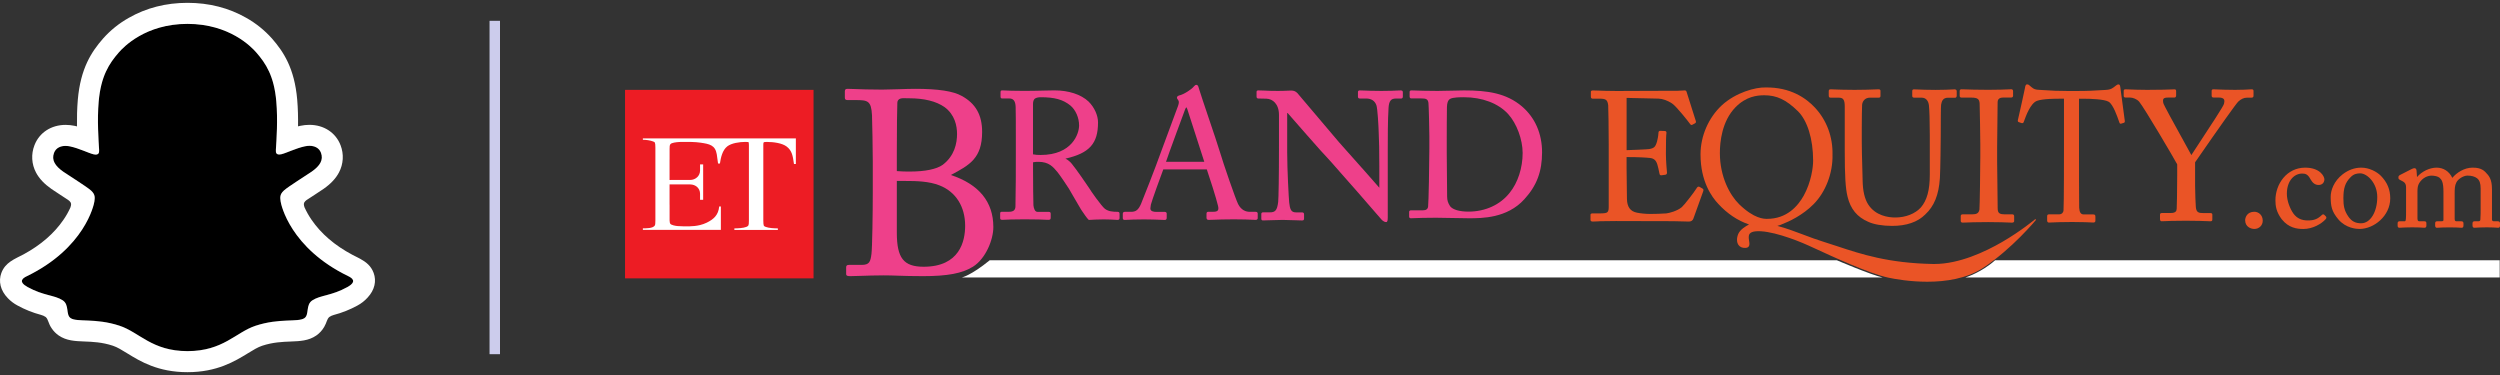 <svg width="240" height="36" viewBox="0 0 240 36" fill="none" xmlns="http://www.w3.org/2000/svg">
<rect x="0" y="0" width="240" height="36" fill="#333333" stroke="none"/>
<g clip-path="url(#clip0_3365_2923)">
<path d="M33.445 26.522C27.87 23.823 26.982 19.656 26.942 19.347C26.894 18.973 26.84 18.679 27.253 18.298C27.651 17.93 29.418 16.836 29.909 16.494C30.719 15.927 31.076 15.362 30.813 14.666C30.629 14.185 30.181 14.004 29.709 14.004C29.56 14.005 29.412 14.021 29.267 14.054C28.376 14.247 27.512 14.693 27.011 14.813C26.951 14.829 26.889 14.837 26.827 14.838C26.561 14.838 26.459 14.72 26.485 14.399C26.548 13.425 26.68 11.526 26.526 9.752C26.316 7.311 25.529 6.101 24.595 5.032C24.143 4.513 22.046 2.284 17.999 2.284C13.952 2.284 11.858 4.513 11.409 5.025C10.473 6.095 9.686 7.304 9.477 9.745C9.324 11.52 9.462 13.418 9.519 14.392C9.537 14.698 9.443 14.832 9.177 14.832C9.115 14.831 9.053 14.822 8.993 14.807C8.493 14.687 7.629 14.241 6.738 14.047C6.593 14.015 6.445 13.998 6.296 13.998C5.822 13.998 5.376 14.182 5.192 14.66C4.929 15.355 5.284 15.921 6.097 16.488C6.587 16.83 8.354 17.922 8.753 18.291C9.165 18.672 9.111 18.966 9.063 19.341C9.024 19.654 8.134 23.821 2.561 26.515C2.234 26.673 1.678 27.008 2.658 27.549C4.196 28.399 5.22 28.308 6.015 28.82C6.69 29.255 6.291 30.193 6.782 30.532C7.386 30.949 9.169 30.503 11.473 31.263C13.405 31.9 14.579 33.698 18.004 33.698C21.429 33.698 22.637 31.891 24.534 31.263C26.834 30.503 28.621 30.949 29.225 30.532C29.715 30.193 29.317 29.255 29.992 28.82C30.788 28.308 31.811 28.399 33.349 27.549C34.327 27.015 33.772 26.68 33.445 26.522Z" fill="black"/>
<path d="M35.871 26.204C35.621 25.523 35.145 25.159 34.602 24.858C34.5 24.798 34.406 24.75 34.326 24.713C34.164 24.629 33.999 24.548 33.834 24.463C32.143 23.566 30.822 22.435 29.906 21.094C29.645 20.716 29.42 20.316 29.231 19.898C29.153 19.674 29.157 19.548 29.213 19.432C29.269 19.342 29.342 19.266 29.429 19.206C29.72 19.014 30.02 18.819 30.223 18.688C30.585 18.453 30.872 18.267 31.057 18.136C31.752 17.65 32.237 17.134 32.541 16.557C32.969 15.751 33.026 14.798 32.696 13.947C32.236 12.737 31.093 11.985 29.708 11.985C29.416 11.985 29.124 12.016 28.839 12.077C28.762 12.094 28.686 12.111 28.611 12.13C28.624 11.303 28.606 10.429 28.532 9.569C28.271 6.545 27.212 4.961 26.109 3.697C25.402 2.905 24.569 2.235 23.645 1.714C21.97 0.757 20.07 0.272 18 0.272C15.929 0.272 14.039 0.757 12.363 1.714C11.435 2.235 10.601 2.906 9.894 3.701C8.79 4.964 7.731 6.552 7.47 9.573C7.396 10.432 7.378 11.311 7.39 12.134C7.316 12.115 7.24 12.097 7.164 12.081C6.878 12.019 6.587 11.989 6.295 11.989C4.908 11.989 3.763 12.74 3.305 13.951C2.974 14.803 3.029 15.756 3.457 16.564C3.762 17.14 4.247 17.657 4.942 18.142C5.126 18.271 5.413 18.457 5.776 18.694C5.972 18.821 6.258 19.007 6.538 19.193C6.636 19.256 6.72 19.34 6.783 19.438C6.842 19.559 6.844 19.688 6.756 19.927C6.571 20.337 6.349 20.729 6.093 21.098C5.197 22.409 3.915 23.52 2.278 24.41C1.41 24.87 0.509 25.177 0.128 26.212C-0.159 26.992 0.029 27.881 0.758 28.63C1.026 28.909 1.337 29.144 1.678 29.326C2.389 29.717 3.145 30.019 3.929 30.227C4.091 30.268 4.244 30.337 4.383 30.43C4.649 30.663 4.611 31.013 4.965 31.526C5.143 31.791 5.369 32.021 5.631 32.203C6.375 32.716 7.21 32.748 8.095 32.782C8.894 32.813 9.8 32.848 10.835 33.189C11.263 33.331 11.708 33.605 12.224 33.925C13.463 34.687 15.159 35.729 17.998 35.729C20.836 35.729 22.544 34.681 23.793 33.917C24.305 33.602 24.747 33.331 25.164 33.193C26.199 32.851 27.105 32.817 27.904 32.786C28.789 32.752 29.624 32.72 30.367 32.207C30.678 31.99 30.937 31.707 31.125 31.379C31.38 30.946 31.373 30.643 31.613 30.432C31.743 30.343 31.887 30.277 32.039 30.237C32.834 30.029 33.6 29.723 34.321 29.328C34.683 29.133 35.01 28.877 35.286 28.572L35.295 28.561C35.98 27.828 36.152 26.966 35.871 26.204ZM33.349 27.56C31.81 28.41 30.787 28.319 29.991 28.831C29.315 29.266 29.715 30.204 29.224 30.543C28.621 30.959 26.837 30.513 24.533 31.274C22.633 31.902 21.421 33.709 18.003 33.709C14.585 33.709 13.401 31.906 11.47 31.269C9.17 30.509 7.383 30.955 6.779 30.538C6.288 30.2 6.687 29.261 6.012 28.826C5.215 28.314 4.192 28.405 2.654 27.56C1.675 27.019 2.23 26.684 2.557 26.526C8.131 23.827 9.02 19.661 9.06 19.352C9.108 18.977 9.161 18.683 8.749 18.302C8.351 17.934 6.584 16.841 6.093 16.498C5.282 15.932 4.925 15.366 5.188 14.671C5.372 14.19 5.821 14.008 6.292 14.008C6.441 14.009 6.589 14.026 6.735 14.058C7.625 14.251 8.489 14.697 8.989 14.818C9.049 14.833 9.111 14.842 9.173 14.843C9.44 14.843 9.533 14.708 9.515 14.403C9.458 13.429 9.32 11.531 9.474 9.756C9.684 7.315 10.471 6.106 11.405 5.036C11.854 4.522 13.963 2.293 17.996 2.293C22.03 2.293 24.144 4.513 24.593 5.025C25.529 6.095 26.316 7.304 26.525 9.745C26.678 11.52 26.546 13.419 26.483 14.392C26.462 14.713 26.559 14.832 26.825 14.832C26.887 14.831 26.949 14.822 27.009 14.807C27.51 14.686 28.374 14.24 29.265 14.047C29.41 14.015 29.558 13.998 29.707 13.998C30.181 13.998 30.627 14.181 30.811 14.66C31.074 15.355 30.719 15.921 29.907 16.487C29.416 16.829 27.65 17.922 27.251 18.291C26.838 18.672 26.893 18.966 26.94 19.341C26.98 19.654 27.868 23.821 33.443 26.515C33.773 26.68 34.328 27.014 33.349 27.56Z" fill="white"/>
</g>
<line x1="47.5" y1="34" x2="47.5" y2="2" stroke="#DBE1EB"/>
<line x1="47.5" y1="34" x2="47.5" y2="2" stroke="#7B5AF1" stroke-opacity="0.16"/>
<g clip-path="url(#clip1_3365_2923)">
<path d="M216.417 20.329C215.694 20.329 215.535 20.909 215.535 21.135C215.535 21.801 216.115 21.978 216.417 21.978C216.874 21.978 217.223 21.639 217.223 21.186C217.223 20.631 216.806 20.329 216.417 20.329Z" fill="#EA5426"/>
<path d="M223.132 20.625C223.067 20.564 222.981 20.564 222.92 20.622C222.484 21.036 222.16 21.162 221.544 21.162C220.951 21.162 220.519 20.96 220.187 20.528C219.867 20.085 219.539 19.319 219.539 18.599C219.539 17.328 220.27 16.663 220.997 16.663C221.3 16.663 221.537 16.702 221.8 17.195C222.012 17.577 222.261 17.757 222.585 17.757C222.916 17.757 223.128 17.552 223.143 17.224C223.143 16.922 222.707 16.094 221.3 16.094C219.511 16.094 218.441 17.685 218.441 19.225C218.441 19.754 218.513 20.341 219.043 21.043C219.705 21.874 220.501 21.982 221.12 21.982C222.023 21.982 222.869 21.489 223.272 21.032C223.355 20.931 223.355 20.845 223.269 20.759L223.132 20.625Z" fill="#EA5426"/>
<path d="M226.684 16.094C226.05 16.094 225.445 16.31 224.894 16.734C224.048 17.393 223.746 18.279 223.746 18.887C223.746 19.798 223.847 20.302 224.477 21.054C225.197 21.91 226.216 21.979 226.511 21.979C227.904 21.979 229.463 20.723 229.463 19.042C229.463 18.192 229.175 17.501 228.555 16.868C228.17 16.483 227.44 16.094 226.684 16.094ZM226.669 21.435C226.126 21.435 225.758 21.244 225.445 20.795C225.038 20.212 224.966 19.74 224.966 19.02C224.966 18.059 225.143 17.537 225.636 17.033C225.953 16.688 226.291 16.641 226.579 16.641C227.231 16.641 228.217 17.548 228.217 18.916C228.217 20.352 227.551 21.435 226.669 21.435Z" fill="#EA5426"/>
<path d="M239.776 21.241H239.423C239.283 21.241 239.229 21.187 239.229 21.057V18.16C239.229 17.174 238.923 16.857 238.628 16.551L238.585 16.504C238.218 16.137 237.739 16.094 237.361 16.094C236.572 16.094 235.831 16.58 235.424 17.076C235.122 16.45 234.574 16.094 233.916 16.094C233.239 16.094 232.487 16.461 232.033 16.997L231.99 16.403C231.99 16.252 231.911 16.144 231.795 16.144C231.727 16.144 231.623 16.173 231.515 16.23L230.37 16.814C230.33 16.835 230.251 16.907 230.251 16.986V17.091C230.251 17.177 230.316 17.224 230.384 17.264L230.658 17.407C230.928 17.552 230.982 17.742 230.982 18.001V20.316C230.982 20.539 230.982 20.769 230.967 20.989C230.953 21.241 230.892 21.241 230.849 21.241H230.406C230.276 21.241 230.172 21.255 230.172 21.435V21.669C230.172 21.799 230.229 21.864 230.355 21.864C230.384 21.864 230.442 21.86 230.521 21.856C230.712 21.846 231.072 21.824 231.565 21.824C232.073 21.824 232.389 21.842 232.58 21.856C232.659 21.86 232.713 21.864 232.749 21.864C232.933 21.864 232.933 21.705 232.933 21.644V21.435C232.933 21.295 232.875 21.241 232.724 21.241H232.256C232.202 21.241 232.076 21.241 232.076 20.982V18.408C232.076 18.045 232.101 17.818 232.245 17.577C232.573 17.048 233.073 16.86 233.43 16.86C233.703 16.86 234.056 16.932 234.207 17.073C234.409 17.26 234.571 17.49 234.571 18.419V21.097C234.571 21.194 234.564 21.241 234.362 21.241H233.984C233.811 21.241 233.775 21.317 233.775 21.45V21.659C233.775 21.838 233.88 21.867 233.945 21.867C233.966 21.867 234.009 21.864 234.074 21.86C234.258 21.849 234.643 21.828 235.165 21.828C235.701 21.828 236.022 21.849 236.194 21.86C236.256 21.864 236.299 21.867 236.324 21.867C236.436 21.867 236.493 21.792 236.493 21.648V21.439C236.493 21.27 236.389 21.244 236.274 21.244H235.831C235.741 21.244 235.647 21.219 235.647 21.021V18.667C235.647 18.145 235.647 17.832 235.82 17.494C236.007 17.156 236.504 16.857 236.882 16.857C237.264 16.857 237.58 16.947 237.796 17.112C238.038 17.3 238.142 17.602 238.142 18.091V20.017C238.142 20.298 238.142 20.769 238.117 21.065C238.11 21.187 238.056 21.241 237.933 21.241H237.606C237.48 21.241 237.361 21.255 237.361 21.435V21.655C237.361 21.828 237.458 21.864 237.544 21.864C237.57 21.864 237.624 21.86 237.703 21.856C237.904 21.846 238.282 21.824 238.754 21.824C239.204 21.824 239.521 21.846 239.69 21.856C239.758 21.86 239.805 21.864 239.834 21.864C239.899 21.864 240.003 21.835 240.003 21.655V21.435C239.996 21.266 239.891 21.241 239.776 21.241Z" fill="#EA5426"/>
<path d="M78.1 8.628H60.004V26.722H78.1V8.628Z" fill="#ED1C24"/>
<path d="M64.418 17.276H66.247C66.773 17.276 67.205 16.894 67.205 16.369V15.815C67.205 15.804 67.205 15.793 67.205 15.782C67.305 15.782 67.403 15.782 67.503 15.782V19.184C67.403 19.184 67.305 19.184 67.205 19.184C67.205 19.126 67.205 19.069 67.205 19.015V18.593C67.205 18.068 66.776 17.704 66.247 17.704H65.754H65.109H64.278V19.652H64.281V21.156C64.285 21.369 64.314 21.401 64.339 21.466C64.415 21.617 64.904 21.696 65.063 21.703C65.772 21.739 66.503 21.775 67.201 21.606C67.421 21.552 67.637 21.477 67.845 21.376C68.493 21.059 68.965 20.663 69.044 19.821H69.203V22.067H61.715V21.919C61.956 21.919 62.708 21.948 62.87 21.628C62.903 21.57 62.917 21.412 62.917 21.156V14.177C62.917 13.914 62.899 13.752 62.867 13.687C62.849 13.651 62.795 13.615 62.698 13.579C62.431 13.475 62.006 13.417 61.715 13.417V13.284H76.402V15.699V15.743H76.222C76.219 15.728 76.219 15.714 76.215 15.703C76.107 14.969 76.039 14.465 75.52 14.069C75.088 13.738 74.264 13.626 73.623 13.626C73.45 13.626 73.357 13.637 73.339 13.655C73.306 13.68 73.278 13.698 73.278 13.907V21.163C73.278 21.426 73.296 21.595 73.328 21.667C73.342 21.703 73.404 21.743 73.508 21.782C73.8 21.898 74.358 21.926 74.674 21.926V22.074H70.499V21.926C70.815 21.926 71.359 21.898 71.65 21.782C71.755 21.743 71.82 21.692 71.852 21.631C71.881 21.574 71.895 21.415 71.895 21.16V13.914C71.895 13.677 71.877 13.655 71.827 13.637C71.802 13.626 71.712 13.623 71.557 13.623C70.992 13.623 70.218 13.738 69.814 14.055C69.35 14.422 69.195 15.127 69.113 15.699H68.933C68.882 15.35 68.853 15.059 68.81 14.81C68.663 13.928 68.108 13.824 67.262 13.698C66.729 13.619 66.121 13.619 65.527 13.623C65.149 13.626 64.775 13.651 64.487 13.752C64.407 13.781 64.357 13.835 64.325 13.896C64.296 13.954 64.281 14.022 64.281 14.285V15.314H64.278V17.279" fill="white"/>
<path d="M91.279 16.799C93.093 15.845 94.284 15.183 94.284 12.663C94.284 11.033 93.662 9.939 92.33 9.211C91.523 8.751 90.066 8.528 87.87 8.528C87.423 8.528 86.804 8.546 86.21 8.567C85.627 8.585 85.08 8.603 84.687 8.603C83.463 8.603 82.563 8.567 81.966 8.546C81.689 8.535 81.487 8.528 81.358 8.528C81.181 8.528 81.106 8.6 81.106 8.754V9.381C81.106 9.539 81.181 9.607 81.358 9.607H82.135C83.301 9.607 83.64 9.669 83.712 11.062C83.737 11.526 83.787 14.596 83.787 15.489V18.444C83.787 20.47 83.737 23.789 83.661 24.372C83.564 25.139 83.46 25.43 82.711 25.43H81.509C81.311 25.43 81.231 25.495 81.231 25.657V26.309C81.231 26.478 81.372 26.51 81.635 26.51C81.818 26.51 82.142 26.5 82.553 26.485C83.19 26.463 84.068 26.435 84.842 26.435C85.303 26.435 85.742 26.449 86.25 26.467C86.894 26.489 87.628 26.51 88.6 26.51C90.973 26.51 92.366 26.247 93.41 25.6C94.616 24.84 95.361 23.033 95.361 21.799C95.361 19.38 93.989 17.695 91.279 16.799ZM87.006 9.431C87.088 9.431 87.175 9.435 87.268 9.435C88.723 9.435 89.868 9.719 90.67 10.277C91.667 11.004 91.876 12.084 91.876 12.865C91.876 13.739 91.639 14.967 90.494 15.827C89.911 16.241 88.798 16.468 87.369 16.468C86.966 16.468 86.549 16.468 86.095 16.425V14.618C86.095 12.473 86.12 10.338 86.145 9.859C86.145 9.665 86.271 9.507 86.455 9.46C86.599 9.42 86.779 9.424 87.006 9.431ZM88.672 25.607C86.746 25.607 86.095 24.779 86.095 22.328V17.371H86.844C88.032 17.371 89.18 17.404 90.181 17.793C91.754 18.404 92.654 19.823 92.654 21.676C92.654 23.145 92.135 25.607 88.672 25.607Z" fill="#EE408A"/>
<path d="M107.29 20.334C106.772 20.334 106.408 20.288 106.077 20.05C105.76 19.816 104.659 18.254 104.572 18.078C104.446 17.872 103.215 16.098 102.999 15.864C102.899 15.723 102.668 15.41 102.279 15.23C104.59 14.705 105.411 13.783 105.411 11.75C105.411 11.069 105.051 10.285 104.497 9.745C103.781 9.068 102.589 8.676 101.232 8.676C101.117 8.676 100.836 8.683 100.476 8.69C99.839 8.705 98.964 8.726 98.348 8.726C97.258 8.726 96.678 8.697 96.401 8.683C96.307 8.679 96.246 8.676 96.206 8.676C96.07 8.676 96.052 8.762 96.052 8.849V9.28C96.052 9.396 96.102 9.453 96.206 9.453H96.898C97.294 9.453 97.484 9.712 97.502 10.267C97.52 10.767 97.52 11.868 97.52 13.15V14.824C97.52 16.429 97.52 18.085 97.484 19.794C97.484 20.165 97.294 20.331 96.862 20.331H96.152C96.016 20.331 96.016 20.439 96.016 20.518V20.914C96.016 21 96.016 21.105 96.206 21.105C96.257 21.105 96.322 21.101 96.415 21.097C96.689 21.083 97.204 21.054 98.366 21.054C99.59 21.054 100.148 21.083 100.418 21.097C100.515 21.101 100.58 21.105 100.627 21.105C100.814 21.105 100.868 21.058 100.868 20.896V20.525C100.868 20.431 100.847 20.338 100.677 20.338H99.59C99.353 20.338 99.241 20.014 99.209 19.712C99.191 19.449 99.173 17.494 99.173 16.505V15.579C99.389 15.536 99.547 15.536 99.691 15.536C100.692 15.536 101.091 16.011 101.516 16.519C101.714 16.749 102.546 17.991 102.618 18.117C102.65 18.168 102.809 18.445 102.992 18.765C103.302 19.305 103.691 19.974 103.777 20.108C103.806 20.147 103.842 20.201 103.881 20.262C104.069 20.54 104.349 20.953 104.508 21.097L104.522 21.112H104.544C104.81 21.094 105.447 21.061 105.94 21.061C106.47 21.061 106.851 21.087 107.074 21.101C107.175 21.108 107.244 21.112 107.287 21.112C107.463 21.112 107.478 21.004 107.478 20.903V20.525C107.481 20.399 107.416 20.334 107.29 20.334ZM103.593 12.045C103.593 12.833 102.931 14.878 99.896 14.878C99.587 14.878 99.407 14.863 99.169 14.816V9.975C99.169 9.734 99.237 9.55 99.353 9.464C99.479 9.381 99.677 9.334 99.911 9.334C101.243 9.334 102.038 9.554 102.744 10.116C103.262 10.544 103.593 11.3 103.593 12.045Z" fill="#EE408A"/>
<path d="M120.551 20.335H119.982C119.643 20.335 119.172 20.206 118.855 19.586C118.61 19.079 117.476 15.821 117.095 14.536C116.925 13.964 116.479 12.643 116.047 11.369C115.637 10.152 115.248 9.001 115.09 8.479C115.043 8.302 115 8.147 114.852 8.147C114.758 8.147 114.697 8.209 114.629 8.281L114.589 8.324C114.416 8.547 113.675 9.065 113.182 9.17C113.002 9.22 112.987 9.339 112.987 9.375C112.987 9.458 113.052 9.54 113.11 9.616L113.117 9.627C113.214 9.778 113.156 9.965 113.106 10.123L113.092 10.167C112.998 10.447 112.447 11.923 112.004 13.107C111.713 13.885 111.465 14.551 111.418 14.691C110.907 16.135 109.65 19.313 109.539 19.572C109.29 20.144 109.049 20.335 108.585 20.335H107.98C107.868 20.335 107.789 20.404 107.789 20.508V20.922C107.789 21.005 107.807 21.113 107.962 21.113C108.037 21.113 108.124 21.109 108.246 21.102C108.516 21.087 108.97 21.062 109.845 21.062C110.529 21.062 111.072 21.087 111.429 21.102C111.601 21.109 111.731 21.116 111.814 21.116C111.94 21.116 112.004 21.044 112.004 20.907V20.512C112.004 20.339 111.835 20.339 111.781 20.339H110.971C110.77 20.339 110.435 20.296 110.435 20.011C110.435 19.954 110.453 19.849 110.467 19.756C110.475 19.712 110.482 19.673 110.485 19.64C110.568 19.288 111.479 16.772 111.677 16.261H115.853C116.101 16.97 116.789 19.122 116.925 19.741C116.983 19.968 116.976 20.116 116.908 20.202C116.839 20.292 116.695 20.331 116.461 20.331H116.029C115.957 20.331 115.824 20.331 115.824 20.504V20.9C115.824 21.03 115.896 21.109 116.011 21.109C116.148 21.109 116.314 21.102 116.522 21.095C116.915 21.08 117.509 21.055 118.445 21.055C119.395 21.055 119.859 21.08 120.169 21.095C120.313 21.102 120.417 21.109 120.518 21.109C120.572 21.109 120.741 21.109 120.741 20.936V20.504C120.741 20.4 120.669 20.335 120.551 20.335ZM115.612 15.534H111.936C112.159 14.839 113.686 10.728 113.761 10.527C113.83 10.343 113.887 10.303 113.894 10.3C113.912 10.311 113.941 10.386 113.963 10.437C113.974 10.462 113.984 10.487 113.992 10.509C114.06 10.721 115.378 14.785 115.612 15.534Z" fill="#EE408A"/>
<path d="M134.47 8.679C134.391 8.679 134.29 8.682 134.154 8.69C133.855 8.704 133.401 8.729 132.624 8.729C131.796 8.729 131.256 8.704 130.899 8.69C130.734 8.682 130.615 8.679 130.529 8.679C130.424 8.679 130.363 8.736 130.363 8.833V9.283C130.363 9.395 130.421 9.456 130.529 9.456H131.137C131.641 9.456 131.986 9.679 132.134 10.101C132.238 10.37 132.336 11.994 132.357 12.753C132.393 13.556 132.415 14.38 132.415 16.011V18.023C132.055 17.595 130.385 15.716 129.377 14.589C128.93 14.089 128.606 13.725 128.545 13.653L124.546 8.934C124.376 8.765 124.207 8.693 123.955 8.693C123.869 8.693 123.761 8.697 123.624 8.704C123.397 8.715 123.084 8.729 122.681 8.729C122.155 8.729 121.716 8.718 121.327 8.693C121.147 8.693 121.021 8.686 120.928 8.682C120.874 8.679 120.831 8.679 120.795 8.679C120.679 8.679 120.629 8.726 120.629 8.833V9.283C120.629 9.391 120.694 9.456 120.795 9.456L121.576 9.474C122.177 9.489 122.782 9.978 122.782 11.036V13.984C122.782 17.091 122.742 19.045 122.706 19.373C122.609 20.244 122.389 20.384 121.9 20.384H121.252C121.147 20.384 121.086 20.442 121.086 20.539V20.989C121.086 21.039 121.086 21.162 121.234 21.162C121.313 21.162 121.579 21.151 121.892 21.143C122.342 21.129 122.9 21.111 123.138 21.111C123.458 21.111 124.027 21.133 124.445 21.147C124.708 21.158 124.913 21.165 124.985 21.165C125.136 21.165 125.19 21.118 125.19 20.974V20.593C125.19 20.47 125.154 20.388 124.985 20.388H124.412C123.944 20.388 123.836 20.103 123.761 19.427C123.725 19.099 123.57 16.291 123.57 14.647V10.846H123.61C123.872 11.148 127.213 14.974 127.425 15.15C127.497 15.215 128.102 15.903 128.865 16.774C129.297 17.263 129.78 17.814 130.259 18.354L132.58 21.025C132.642 21.097 132.825 21.32 133.077 21.32C133.2 21.32 133.225 21.14 133.225 20.852V14.366C133.225 13.236 133.225 11.522 133.3 10.363C133.34 9.705 133.524 9.46 133.992 9.46H134.506C134.604 9.46 134.672 9.391 134.672 9.287V8.851C134.672 8.733 134.607 8.679 134.47 8.679Z" fill="#EE408A"/>
<path d="M146.12 10.226C144.612 8.941 142.801 8.679 140.544 8.679C140.353 8.679 139.86 8.69 139.342 8.704C138.794 8.718 138.233 8.729 138.002 8.729C136.89 8.729 136.185 8.7 135.807 8.686C135.659 8.679 135.558 8.679 135.497 8.679C135.349 8.679 135.324 8.765 135.324 8.815V9.276C135.324 9.449 135.457 9.449 135.511 9.449H136.447C136.89 9.449 137.081 9.507 137.131 9.881C137.164 10.169 137.218 12.588 137.218 13.03V14.308C137.218 15.705 137.146 19.488 137.099 19.826C137.07 20.071 136.908 20.19 136.606 20.19H135.465C135.328 20.19 135.277 20.269 135.277 20.341V20.784C135.277 20.899 135.335 20.953 135.45 20.953C135.519 20.953 135.623 20.949 135.774 20.942C136.156 20.928 136.796 20.902 137.855 20.902C138.208 20.902 138.676 20.913 139.169 20.924C139.752 20.938 140.411 20.953 140.994 20.953C142.283 20.953 144.684 20.953 146.336 19.128C147.528 17.828 148.039 16.475 148.039 14.607C148.032 12.822 147.369 11.303 146.12 10.226ZM138.924 18.861C138.906 17.821 138.888 14.913 138.888 14.686V13.477C138.888 12.89 138.892 10.918 138.906 10.255C138.924 9.903 138.982 9.64 139.205 9.496C139.482 9.334 140.173 9.334 140.544 9.334C142.301 9.334 143.849 9.924 144.788 10.954C145.602 11.853 146.174 13.39 146.174 14.69C146.174 16.115 145.713 17.537 144.939 18.494C144.036 19.653 142.589 20.316 140.972 20.316C140.105 20.316 139.46 20.125 139.208 19.794C139 19.477 138.924 19.218 138.924 18.861Z" fill="#EE408A"/>
<path d="M163.437 18.098L163.156 17.94C163.001 17.861 162.922 17.994 162.879 18.062C162.63 18.473 161.658 19.718 161.453 19.887C161.014 20.258 160.258 20.452 159.959 20.488C159.596 20.521 158.717 20.539 158.426 20.539C158.015 20.539 157.511 20.492 157.141 20.416C156.514 20.294 156.201 19.862 156.187 19.103C156.187 18.97 156.183 18.645 156.176 18.239C156.165 17.587 156.151 16.698 156.151 16.111V15.079C157.346 15.079 158.033 15.125 158.4 15.165C158.782 15.208 158.994 15.402 159.11 15.809C159.146 15.939 159.264 16.381 159.3 16.626C159.311 16.695 159.329 16.77 159.383 16.806C159.416 16.828 159.455 16.835 159.498 16.828L159.887 16.774C159.984 16.749 160.031 16.691 160.031 16.579C160.013 16.396 159.927 15.446 159.927 14.765C159.927 13.689 159.945 12.966 159.977 12.782C159.992 12.728 159.981 12.674 159.952 12.634C159.923 12.598 159.876 12.577 159.826 12.577L159.387 12.559C159.279 12.559 159.214 12.627 159.214 12.732C159.196 13.052 159.131 13.394 159.077 13.578C158.926 14.103 158.796 14.229 158.314 14.312C158.127 14.344 156.496 14.405 156.154 14.416V9.399L159.214 9.467C159.621 9.481 160.096 9.651 160.517 9.931C160.924 10.187 162.206 11.828 162.249 11.904C162.267 11.936 162.306 11.979 162.36 11.994C162.396 12.005 162.432 11.997 162.458 11.979L162.72 11.839C162.839 11.781 162.81 11.67 162.799 11.619L161.907 8.801C161.878 8.718 161.817 8.679 161.72 8.679C161.687 8.679 161.622 8.682 161.54 8.69C161.396 8.7 161.194 8.715 161.018 8.715C160.15 8.715 159.286 8.718 158.418 8.722C157.551 8.726 156.687 8.733 155.819 8.733H155.049C154.318 8.733 153.803 8.711 153.429 8.697C153.209 8.69 153.04 8.682 152.896 8.682C152.734 8.682 152.723 8.79 152.723 8.823V9.294C152.723 9.471 152.857 9.471 152.914 9.471H153.544C154.171 9.471 154.318 9.582 154.387 10.104C154.405 10.277 154.437 12.473 154.437 13.912V19.768C154.437 20.395 154.387 20.485 153.613 20.485H152.914C152.835 20.485 152.688 20.485 152.688 20.625V21.097C152.688 21.176 152.723 21.27 152.896 21.27C152.997 21.27 153.127 21.262 153.307 21.255C153.404 21.248 153.519 21.244 153.649 21.237C153.796 21.237 153.969 21.233 154.171 21.23C154.448 21.226 154.765 21.219 155.135 21.219C156.82 21.219 158.138 21.226 159.099 21.23C159.711 21.233 160.208 21.233 160.607 21.233H160.611C161.342 21.244 161.741 21.259 161.961 21.266C162.054 21.27 162.108 21.27 162.137 21.27C162.353 21.27 162.508 21.165 162.569 20.974L163.494 18.404C163.541 18.278 163.566 18.178 163.437 18.098Z" fill="#EA5426"/>
<path d="M175.731 9.376H176.513C176.959 9.376 177.096 9.577 177.096 10.236V14.502C177.096 16.895 177.168 18.079 177.362 18.868C177.647 20.063 178.284 20.84 179.374 21.304C179.904 21.546 180.732 21.686 181.646 21.686C183.021 21.686 184.087 21.319 184.814 20.599C185.681 19.796 186.121 18.72 186.229 17.108C186.279 16.402 186.311 13.263 186.311 13.018C186.311 11.733 186.319 10.182 186.344 10.056C186.347 10.038 186.351 10.017 186.358 9.995C186.405 9.765 186.488 9.38 187.01 9.38H187.694C187.845 9.38 187.845 9.218 187.845 9.149V8.753C187.845 8.674 187.805 8.577 187.625 8.577C187.586 8.577 187.517 8.58 187.42 8.588C187.147 8.602 186.639 8.631 185.797 8.631C184.99 8.631 184.36 8.602 184.022 8.588C183.889 8.58 183.791 8.577 183.745 8.577C183.604 8.577 183.575 8.649 183.575 8.753V9.182C183.575 9.239 183.575 9.376 183.745 9.376H184.479C184.868 9.376 185.127 9.653 185.177 10.117C185.228 10.582 185.26 11.644 185.26 12.961V16.794C185.26 18.248 184.987 19.238 184.407 19.911C183.86 20.52 182.938 20.88 181.945 20.88C181.272 20.88 180.04 20.714 179.338 19.613C179.007 19.091 178.831 18.331 178.813 17.359C178.744 15.005 178.73 13.998 178.73 13.566V12.389C178.73 11.431 178.748 10.218 178.762 10.063C178.791 9.721 179.036 9.376 179.511 9.376H180.343C180.498 9.376 180.526 9.308 180.526 9.2V8.732C180.526 8.616 180.469 8.573 180.325 8.573C180.274 8.573 180.177 8.577 180.037 8.584C179.67 8.598 178.986 8.627 178.042 8.627C177.089 8.627 176.397 8.598 176.027 8.584C175.893 8.58 175.803 8.573 175.76 8.573C175.591 8.573 175.559 8.642 175.559 8.768V9.16C175.566 9.282 175.577 9.376 175.731 9.376Z" fill="#EA5426"/>
<path d="M188.313 9.371H189.27C189.889 9.371 190.015 9.551 190.044 9.925C190.062 10.203 190.109 13.41 190.109 13.816V15.062C190.109 16.059 190.058 19.853 190.026 20.105C189.968 20.497 189.709 20.576 189.335 20.576H188.413C188.302 20.576 188.23 20.637 188.23 20.734V21.213C188.23 21.31 188.302 21.372 188.413 21.372C188.46 21.372 188.539 21.368 188.662 21.364C189 21.35 189.702 21.321 190.868 21.321C191.912 21.321 192.546 21.35 192.888 21.364C193.018 21.368 193.104 21.375 193.158 21.375C193.338 21.375 193.359 21.264 193.359 21.217V20.752C193.359 20.641 193.291 20.576 193.176 20.576H192.499C191.966 20.576 191.776 20.486 191.776 19.986C191.776 19.885 191.761 18.755 191.75 17.66C191.74 16.595 191.725 15.591 191.725 15.505V14.133C191.725 14.021 191.74 12.902 191.75 11.819C191.761 10.829 191.772 9.897 191.772 9.81C191.772 9.443 192.056 9.364 192.298 9.364H193.072C193.187 9.364 193.255 9.299 193.255 9.187V8.745C193.255 8.637 193.19 8.568 193.09 8.568C193.025 8.568 192.931 8.572 192.805 8.579C192.474 8.594 191.916 8.622 190.865 8.622C189.738 8.622 188.989 8.594 188.59 8.579C188.446 8.576 188.349 8.572 188.295 8.572C188.194 8.572 188.129 8.637 188.129 8.73V9.213C188.129 9.31 188.201 9.371 188.313 9.371Z" fill="#EA5426"/>
<path d="M203.621 8.901C203.588 8.657 203.567 8.484 203.559 8.43C203.534 8.232 203.509 8.102 203.376 8.102C203.307 8.102 203.253 8.124 203.171 8.185L202.897 8.394C202.67 8.556 202.494 8.613 202.166 8.631C201.997 8.639 201.835 8.649 201.659 8.66C201.094 8.696 200.453 8.736 199.243 8.736H198.545C197.558 8.736 196.954 8.7 196.421 8.664C196.212 8.653 196.011 8.639 195.795 8.628C195.384 8.61 195.251 8.563 194.995 8.34L194.808 8.181C194.74 8.12 194.682 8.099 194.599 8.099C194.459 8.099 194.419 8.286 194.401 8.426C194.373 8.613 193.869 10.87 193.717 11.522C193.678 11.673 193.761 11.705 193.811 11.727L194.077 11.817C194.182 11.842 194.25 11.802 194.283 11.698L194.293 11.669C194.499 11.101 194.927 9.916 195.546 9.682C196.108 9.474 197.357 9.474 197.828 9.474H198.142V13.951C198.142 14.538 198.142 19.71 198.098 20.203C198.088 20.391 197.936 20.578 197.67 20.578H196.68C196.525 20.578 196.525 20.715 196.525 20.805V21.139C196.525 21.215 196.525 21.366 196.709 21.366C196.767 21.366 196.853 21.363 196.982 21.355C197.306 21.341 197.911 21.312 198.923 21.312C200.003 21.312 200.532 21.345 200.784 21.355C200.867 21.359 200.924 21.363 200.96 21.363C201.133 21.363 201.158 21.269 201.158 21.168V20.812C201.158 20.693 201.144 20.585 200.96 20.585H200.042C199.758 20.585 199.628 20.394 199.6 19.93C199.585 19.638 199.585 14.981 199.585 14.452V9.477H199.942C200.694 9.477 202.015 9.517 202.433 9.769C202.865 10.021 203.279 11.234 203.415 11.633L203.444 11.716C203.484 11.82 203.509 11.907 203.624 11.871L203.855 11.802C203.959 11.777 203.999 11.713 203.981 11.604C203.894 11.021 203.718 9.643 203.621 8.901Z" fill="#EA5426"/>
<path d="M216.151 8.573C216.107 8.573 216.043 8.577 215.949 8.584C215.726 8.598 215.312 8.627 214.567 8.627C213.717 8.627 213.098 8.598 212.767 8.584C212.633 8.577 212.54 8.573 212.493 8.573C212.371 8.573 212.317 8.62 212.317 8.732V9.153C212.317 9.225 212.317 9.362 212.493 9.362H212.968C213.231 9.362 213.404 9.412 213.483 9.513C213.58 9.635 213.533 9.819 213.497 9.984C213.447 10.204 212.097 12.255 211.204 13.612C210.859 14.134 210.556 14.595 210.369 14.887C210.178 14.53 209.844 13.922 209.458 13.227C208.72 11.892 207.705 10.06 207.673 9.883C207.637 9.66 207.644 9.541 207.705 9.473C207.77 9.398 207.907 9.365 208.152 9.365H208.731C208.908 9.365 208.908 9.207 208.908 9.156V8.717C208.908 8.591 208.807 8.577 208.731 8.577C208.688 8.577 208.62 8.58 208.515 8.584C208.184 8.598 207.489 8.627 206.111 8.627C205.337 8.627 204.681 8.598 204.332 8.584C204.192 8.577 204.095 8.573 204.051 8.573C203.929 8.573 203.875 8.62 203.875 8.732V9.189C203.875 9.232 203.875 9.365 204.051 9.365H204.491C204.746 9.365 205.139 9.505 205.365 9.768C205.88 10.391 208.76 15.293 209.012 15.779V16.787C209.012 18.421 208.976 19.803 208.962 20.055C208.947 20.25 208.872 20.448 208.396 20.448H207.536C207.36 20.448 207.36 20.581 207.36 20.624V21.045C207.36 21.186 207.439 21.24 207.518 21.24C207.568 21.24 207.644 21.236 207.752 21.232C208.072 21.218 208.666 21.189 209.836 21.189C210.909 21.189 211.568 21.218 211.921 21.232C212.057 21.24 212.151 21.243 212.209 21.243C212.385 21.243 212.385 21.135 212.385 21.035V20.631C212.385 20.563 212.385 20.455 212.209 20.455H211.525C211.071 20.455 210.852 20.397 210.801 19.886C210.783 19.695 210.729 18.551 210.729 17.867V15.581C213.145 12.086 214.657 9.959 214.88 9.747C215.143 9.502 215.42 9.376 215.708 9.376H216.147C216.323 9.376 216.338 9.268 216.338 9.167V8.746C216.341 8.62 216.287 8.573 216.151 8.573Z" fill="#EA5426"/>
<path d="M192.218 23.223C190.541 24.195 188.064 25.343 185.702 25.343C185.659 25.343 185.616 25.343 185.573 25.343C181.292 25.264 178.675 24.4 176.364 23.634C175.9 23.479 175.461 23.335 175.029 23.202C174.406 23.011 173.765 22.77 173.146 22.536C172.325 22.226 171.476 21.906 170.626 21.686C170.9 21.614 171.044 21.539 171.047 21.539C171.742 21.272 173.067 20.66 174.107 19.599C175.259 18.44 175.957 16.626 175.921 14.865C175.961 13.145 175.36 11.532 174.23 10.327C173.387 9.423 171.879 8.358 169.492 8.397C168.553 8.361 166.627 8.872 165.277 10.125C164.006 11.316 163.25 13.073 163.25 14.826C163.25 17.41 164.323 18.911 164.96 19.577C165.82 20.513 166.814 21.179 167.908 21.55C167.588 21.712 167.037 22.043 166.861 22.485C166.706 22.878 166.717 23.259 166.893 23.515C167.033 23.713 167.26 23.81 167.548 23.799C167.699 23.796 167.804 23.752 167.869 23.673C167.98 23.54 167.948 23.335 167.912 23.112C167.876 22.871 167.836 22.619 167.969 22.442C168.063 22.32 168.236 22.244 168.495 22.212C169.831 22.053 172.347 22.993 173.625 23.576C173.79 23.652 173.996 23.745 174.233 23.853C175.932 24.638 179.467 26.268 181.278 26.654C181.933 26.794 183.366 27.046 185.015 27.046C186.782 27.046 188.798 26.754 190.386 25.71C193.154 23.896 195.436 21.132 195.462 21.103L195.39 21.031C195.368 21.049 194.068 22.147 192.218 23.223ZM173.157 18.782C172.592 19.797 171.526 21.01 169.64 21.01C169.337 21.01 168.409 21.01 166.965 19.613C166.069 18.735 165.108 16.978 165.108 14.685C165.108 13.62 165.302 11.63 166.612 10.291C167.617 9.265 168.668 9.146 169.373 9.146C170.561 9.146 171.458 9.567 172.574 10.65C173.506 11.55 174.06 13.332 174.06 15.42C174.064 16.057 173.873 17.489 173.157 18.782Z" fill="#EA5426"/>
<path d="M95.011 24.987H176.342C176.342 24.987 179.611 26.387 180.73 26.636H92.336C92.336 26.636 93.207 26.459 95.011 24.987Z" fill="white"/>
<path d="M239.97 24.987H191.527C190.195 26.175 188.676 26.636 188.676 26.636H239.97V24.987Z" fill="white"/>
</g>
<defs>
<clipPath id="clip0_3365_2923">
<rect width="36" height="36" fill="white"/>
</clipPath>
<clipPath id="clip1_3365_2923">
<rect width="180" height="36" fill="white" transform="translate(60)"/>
</clipPath>
</defs>
</svg>
